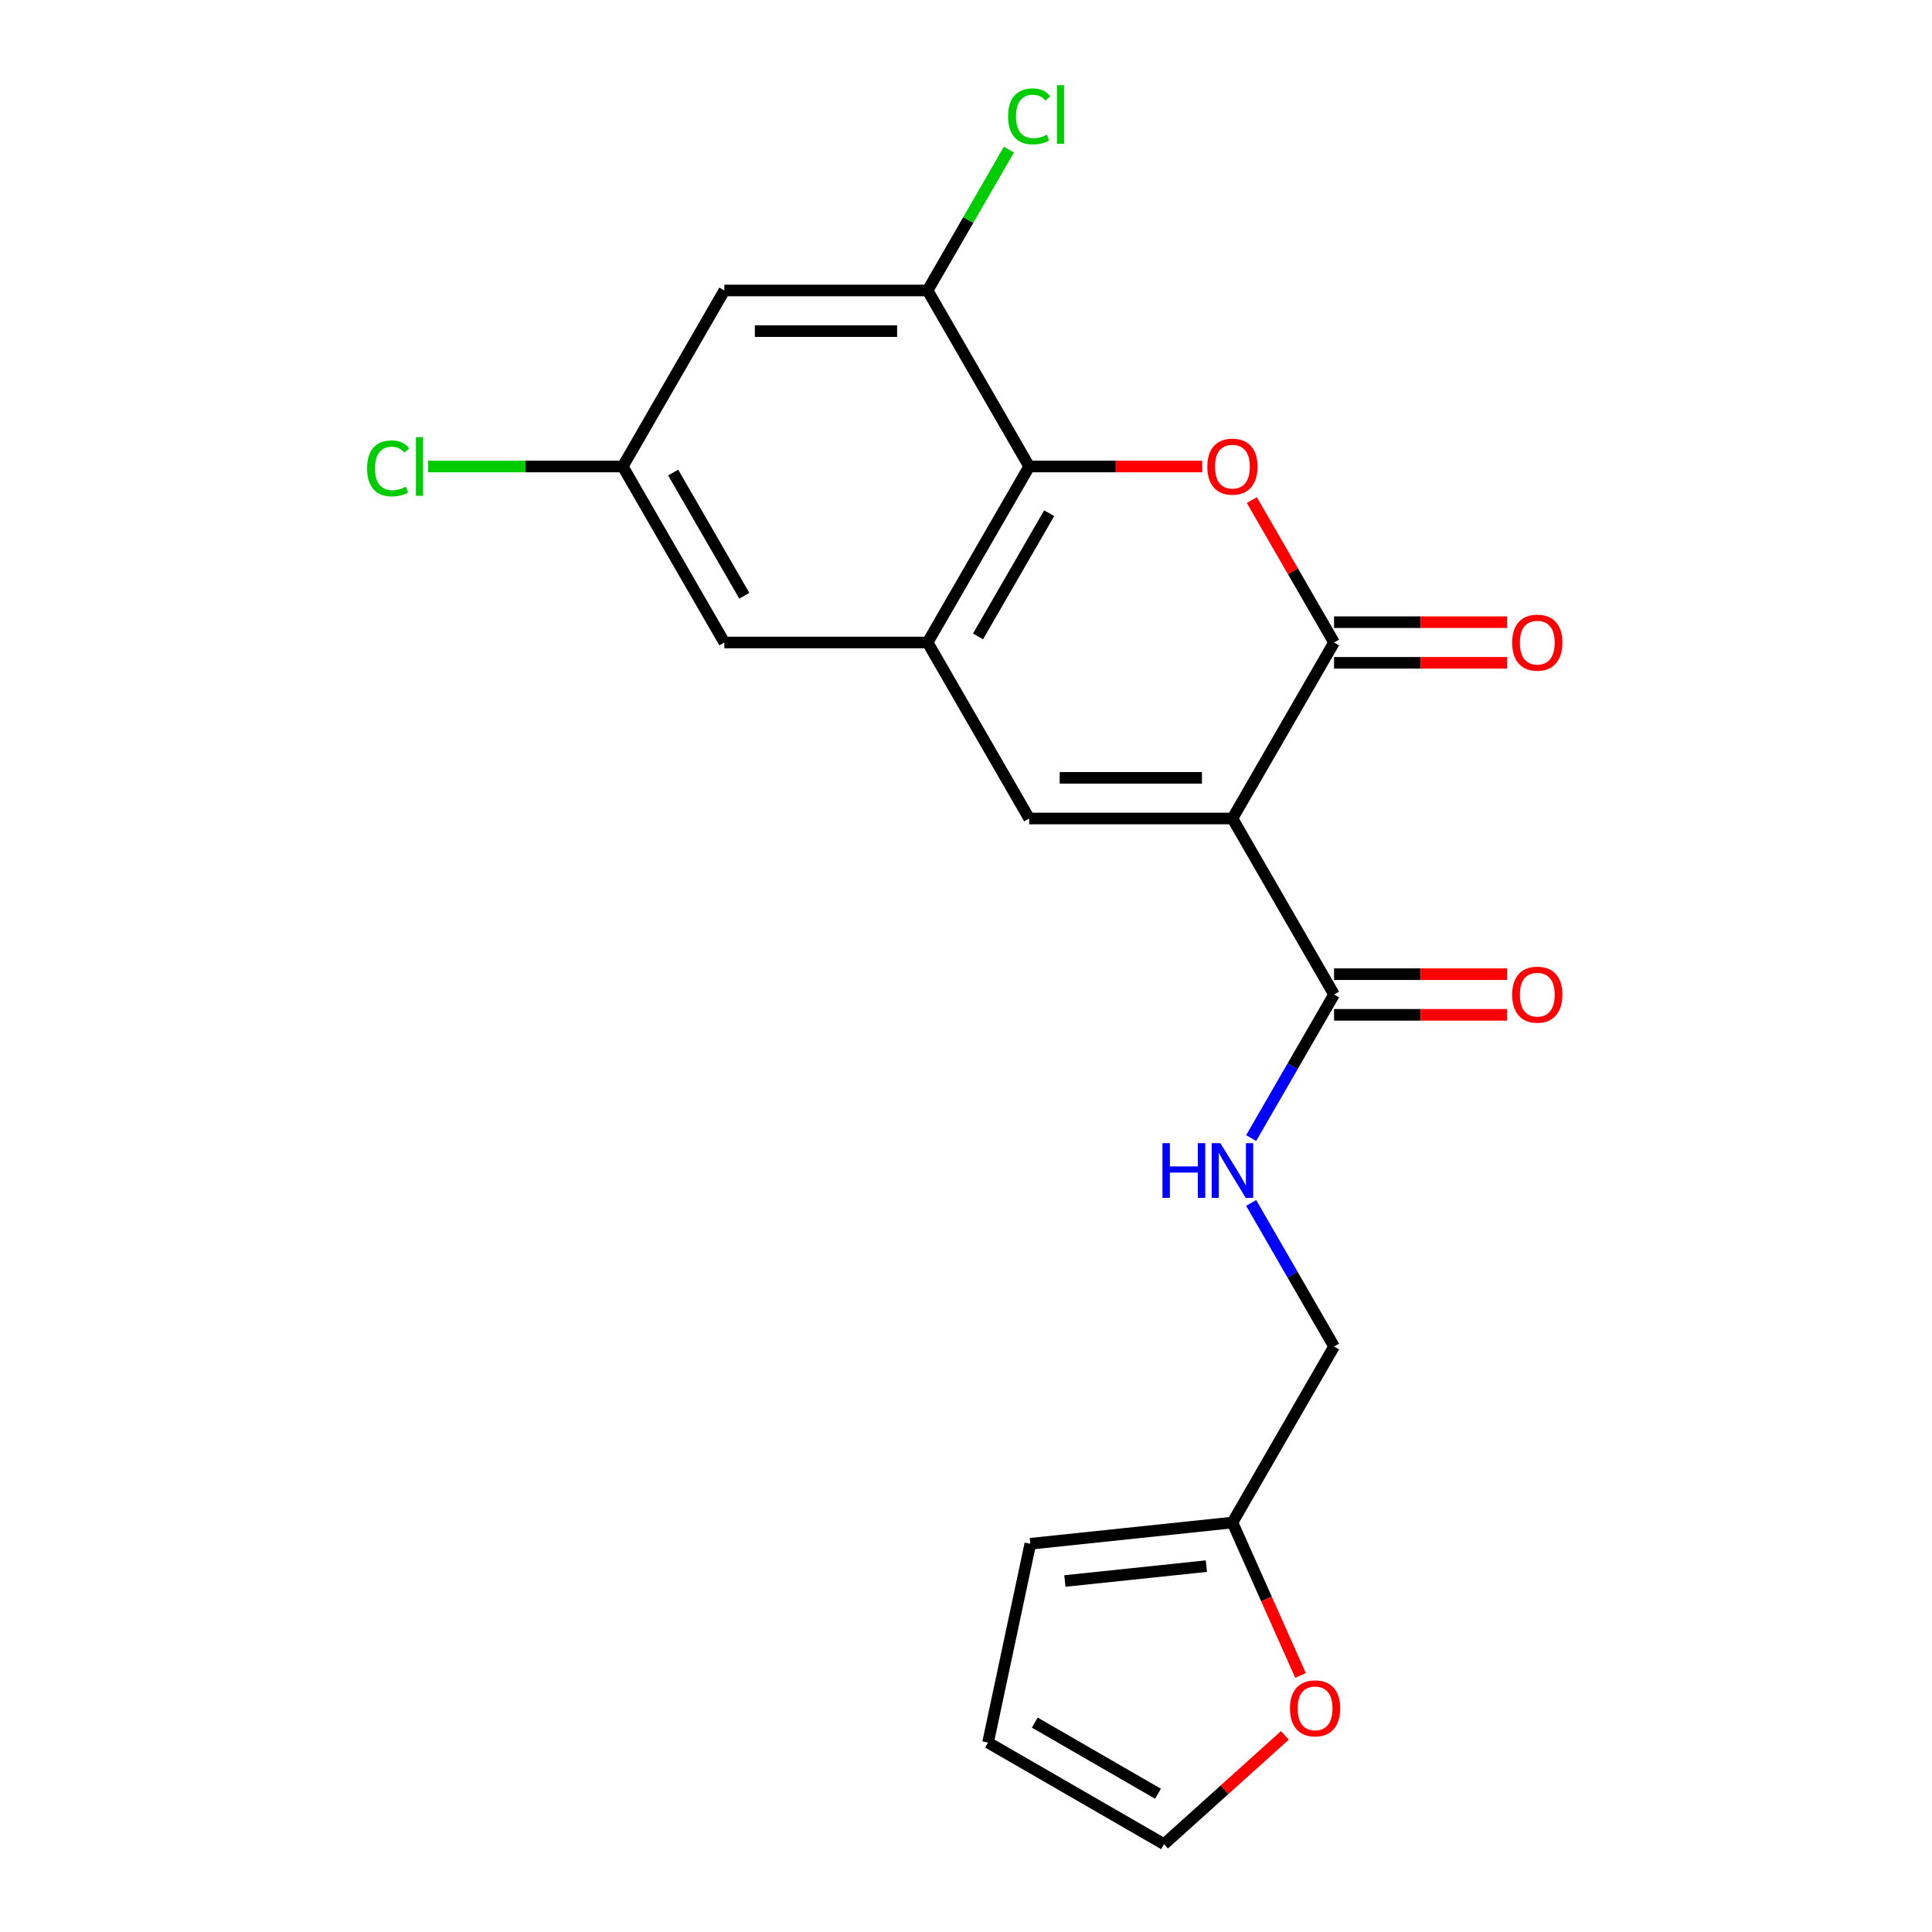 <?xml version='1.0' encoding='iso-8859-1'?>
<svg version='1.1' baseProfile='full'
              xmlns='http://www.w3.org/2000/svg'
                      xmlns:rdkit='http://www.rdkit.org/xml'
                      xmlns:xlink='http://www.w3.org/1999/xlink'
                  xml:space='preserve'
width='1000px' height='1000px' viewBox='0 0 1000 1000'>
<!-- END OF HEADER -->
<rect style='opacity:1.0;fill:#FFFFFF;stroke:none' width='1000' height='1000' x='0' y='0'> </rect>
<path class='bond-0' d='M 637.909,423.654 L 690.506,332.554' style='fill:none;fill-rule:evenodd;stroke:#000000;stroke-width:6px;stroke-linecap:butt;stroke-linejoin:miter;stroke-opacity:1' />
<path class='bond-2' d='M 637.909,423.654 L 532.715,423.654' style='fill:none;fill-rule:evenodd;stroke:#000000;stroke-width:6px;stroke-linecap:butt;stroke-linejoin:miter;stroke-opacity:1' />
<path class='bond-2' d='M 622.13,402.616 L 548.494,402.616' style='fill:none;fill-rule:evenodd;stroke:#000000;stroke-width:6px;stroke-linecap:butt;stroke-linejoin:miter;stroke-opacity:1' />
<path class='bond-5' d='M 637.909,423.654 L 690.506,514.755' style='fill:none;fill-rule:evenodd;stroke:#000000;stroke-width:6px;stroke-linecap:butt;stroke-linejoin:miter;stroke-opacity:1' />
<path class='bond-1' d='M 690.506,332.554 L 669.228,295.698' style='fill:none;fill-rule:evenodd;stroke:#000000;stroke-width:6px;stroke-linecap:butt;stroke-linejoin:miter;stroke-opacity:1' />
<path class='bond-1' d='M 669.228,295.698 L 647.949,258.843' style='fill:none;fill-rule:evenodd;stroke:#FF0000;stroke-width:6px;stroke-linecap:butt;stroke-linejoin:miter;stroke-opacity:1' />
<path class='bond-11' d='M 690.506,343.073 L 735.288,343.073' style='fill:none;fill-rule:evenodd;stroke:#000000;stroke-width:6px;stroke-linecap:butt;stroke-linejoin:miter;stroke-opacity:1' />
<path class='bond-11' d='M 735.288,343.073 L 780.071,343.073' style='fill:none;fill-rule:evenodd;stroke:#FF0000;stroke-width:6px;stroke-linecap:butt;stroke-linejoin:miter;stroke-opacity:1' />
<path class='bond-11' d='M 690.506,322.034 L 735.288,322.034' style='fill:none;fill-rule:evenodd;stroke:#000000;stroke-width:6px;stroke-linecap:butt;stroke-linejoin:miter;stroke-opacity:1' />
<path class='bond-11' d='M 735.288,322.034 L 780.071,322.034' style='fill:none;fill-rule:evenodd;stroke:#FF0000;stroke-width:6px;stroke-linecap:butt;stroke-linejoin:miter;stroke-opacity:1' />
<path class='bond-21' d='M 622.279,241.453 L 577.497,241.453' style='fill:none;fill-rule:evenodd;stroke:#FF0000;stroke-width:6px;stroke-linecap:butt;stroke-linejoin:miter;stroke-opacity:1' />
<path class='bond-21' d='M 577.497,241.453 L 532.715,241.453' style='fill:none;fill-rule:evenodd;stroke:#000000;stroke-width:6px;stroke-linecap:butt;stroke-linejoin:miter;stroke-opacity:1' />
<path class='bond-3' d='M 532.715,423.654 L 480.118,332.554' style='fill:none;fill-rule:evenodd;stroke:#000000;stroke-width:6px;stroke-linecap:butt;stroke-linejoin:miter;stroke-opacity:1' />
<path class='bond-4' d='M 480.118,332.554 L 532.715,241.453' style='fill:none;fill-rule:evenodd;stroke:#000000;stroke-width:6px;stroke-linecap:butt;stroke-linejoin:miter;stroke-opacity:1' />
<path class='bond-4' d='M 506.228,329.408 L 543.046,265.637' style='fill:none;fill-rule:evenodd;stroke:#000000;stroke-width:6px;stroke-linecap:butt;stroke-linejoin:miter;stroke-opacity:1' />
<path class='bond-10' d='M 480.118,332.554 L 374.924,332.554' style='fill:none;fill-rule:evenodd;stroke:#000000;stroke-width:6px;stroke-linecap:butt;stroke-linejoin:miter;stroke-opacity:1' />
<path class='bond-6' d='M 532.715,241.453 L 480.118,150.352' style='fill:none;fill-rule:evenodd;stroke:#000000;stroke-width:6px;stroke-linecap:butt;stroke-linejoin:miter;stroke-opacity:1' />
<path class='bond-8' d='M 690.506,514.755 L 669.055,551.911' style='fill:none;fill-rule:evenodd;stroke:#000000;stroke-width:6px;stroke-linecap:butt;stroke-linejoin:miter;stroke-opacity:1' />
<path class='bond-8' d='M 669.055,551.911 L 647.603,589.066' style='fill:none;fill-rule:evenodd;stroke:#0000FF;stroke-width:6px;stroke-linecap:butt;stroke-linejoin:miter;stroke-opacity:1' />
<path class='bond-14' d='M 690.506,525.275 L 735.288,525.275' style='fill:none;fill-rule:evenodd;stroke:#000000;stroke-width:6px;stroke-linecap:butt;stroke-linejoin:miter;stroke-opacity:1' />
<path class='bond-14' d='M 735.288,525.275 L 780.071,525.275' style='fill:none;fill-rule:evenodd;stroke:#FF0000;stroke-width:6px;stroke-linecap:butt;stroke-linejoin:miter;stroke-opacity:1' />
<path class='bond-14' d='M 690.506,504.236 L 735.288,504.236' style='fill:none;fill-rule:evenodd;stroke:#000000;stroke-width:6px;stroke-linecap:butt;stroke-linejoin:miter;stroke-opacity:1' />
<path class='bond-14' d='M 735.288,504.236 L 780.071,504.236' style='fill:none;fill-rule:evenodd;stroke:#FF0000;stroke-width:6px;stroke-linecap:butt;stroke-linejoin:miter;stroke-opacity:1' />
<path class='bond-19' d='M 480.118,150.352 L 501.172,113.887' style='fill:none;fill-rule:evenodd;stroke:#000000;stroke-width:6px;stroke-linecap:butt;stroke-linejoin:miter;stroke-opacity:1' />
<path class='bond-19' d='M 501.172,113.887 L 522.225,77.421' style='fill:none;fill-rule:evenodd;stroke:#00CC00;stroke-width:6px;stroke-linecap:butt;stroke-linejoin:miter;stroke-opacity:1' />
<path class='bond-22' d='M 480.118,150.352 L 374.924,150.352' style='fill:none;fill-rule:evenodd;stroke:#000000;stroke-width:6px;stroke-linecap:butt;stroke-linejoin:miter;stroke-opacity:1' />
<path class='bond-22' d='M 464.339,171.391 L 390.703,171.391' style='fill:none;fill-rule:evenodd;stroke:#000000;stroke-width:6px;stroke-linecap:butt;stroke-linejoin:miter;stroke-opacity:1' />
<path class='bond-7' d='M 374.924,150.352 L 322.327,241.453' style='fill:none;fill-rule:evenodd;stroke:#000000;stroke-width:6px;stroke-linecap:butt;stroke-linejoin:miter;stroke-opacity:1' />
<path class='bond-18' d='M 647.603,622.646 L 669.055,659.801' style='fill:none;fill-rule:evenodd;stroke:#0000FF;stroke-width:6px;stroke-linecap:butt;stroke-linejoin:miter;stroke-opacity:1' />
<path class='bond-18' d='M 669.055,659.801 L 690.506,696.957' style='fill:none;fill-rule:evenodd;stroke:#000000;stroke-width:6px;stroke-linecap:butt;stroke-linejoin:miter;stroke-opacity:1' />
<path class='bond-9' d='M 637.909,788.057 L 690.506,696.957' style='fill:none;fill-rule:evenodd;stroke:#000000;stroke-width:6px;stroke-linecap:butt;stroke-linejoin:miter;stroke-opacity:1' />
<path class='bond-12' d='M 637.909,788.057 L 655.529,827.632' style='fill:none;fill-rule:evenodd;stroke:#000000;stroke-width:6px;stroke-linecap:butt;stroke-linejoin:miter;stroke-opacity:1' />
<path class='bond-12' d='M 655.529,827.632 L 673.149,867.207' style='fill:none;fill-rule:evenodd;stroke:#FF0000;stroke-width:6px;stroke-linecap:butt;stroke-linejoin:miter;stroke-opacity:1' />
<path class='bond-15' d='M 637.909,788.057 L 533.292,799.053' style='fill:none;fill-rule:evenodd;stroke:#000000;stroke-width:6px;stroke-linecap:butt;stroke-linejoin:miter;stroke-opacity:1' />
<path class='bond-15' d='M 624.416,810.63 L 551.183,818.327' style='fill:none;fill-rule:evenodd;stroke:#000000;stroke-width:6px;stroke-linecap:butt;stroke-linejoin:miter;stroke-opacity:1' />
<path class='bond-13' d='M 374.924,332.554 L 322.327,241.453' style='fill:none;fill-rule:evenodd;stroke:#000000;stroke-width:6px;stroke-linecap:butt;stroke-linejoin:miter;stroke-opacity:1' />
<path class='bond-13' d='M 385.255,308.369 L 348.437,244.599' style='fill:none;fill-rule:evenodd;stroke:#000000;stroke-width:6px;stroke-linecap:butt;stroke-linejoin:miter;stroke-opacity:1' />
<path class='bond-16' d='M 665.066,898.23 L 633.793,926.388' style='fill:none;fill-rule:evenodd;stroke:#FF0000;stroke-width:6px;stroke-linecap:butt;stroke-linejoin:miter;stroke-opacity:1' />
<path class='bond-16' d='M 633.793,926.388 L 602.521,954.545' style='fill:none;fill-rule:evenodd;stroke:#000000;stroke-width:6px;stroke-linecap:butt;stroke-linejoin:miter;stroke-opacity:1' />
<path class='bond-20' d='M 322.327,241.453 L 271.965,241.453' style='fill:none;fill-rule:evenodd;stroke:#000000;stroke-width:6px;stroke-linecap:butt;stroke-linejoin:miter;stroke-opacity:1' />
<path class='bond-20' d='M 271.965,241.453 L 221.603,241.453' style='fill:none;fill-rule:evenodd;stroke:#00CC00;stroke-width:6px;stroke-linecap:butt;stroke-linejoin:miter;stroke-opacity:1' />
<path class='bond-17' d='M 533.292,799.053 L 511.42,901.948' style='fill:none;fill-rule:evenodd;stroke:#000000;stroke-width:6px;stroke-linecap:butt;stroke-linejoin:miter;stroke-opacity:1' />
<path class='bond-23' d='M 602.521,954.545 L 511.42,901.948' style='fill:none;fill-rule:evenodd;stroke:#000000;stroke-width:6px;stroke-linecap:butt;stroke-linejoin:miter;stroke-opacity:1' />
<path class='bond-23' d='M 599.375,928.436 L 535.605,891.618' style='fill:none;fill-rule:evenodd;stroke:#000000;stroke-width:6px;stroke-linecap:butt;stroke-linejoin:miter;stroke-opacity:1' />
<path  class='atom-2' d='M 624.909 241.533
Q 624.909 234.733, 628.269 230.933
Q 631.629 227.133, 637.909 227.133
Q 644.189 227.133, 647.549 230.933
Q 650.909 234.733, 650.909 241.533
Q 650.909 248.413, 647.509 252.333
Q 644.109 256.213, 637.909 256.213
Q 631.669 256.213, 628.269 252.333
Q 624.909 248.453, 624.909 241.533
M 637.909 253.013
Q 642.229 253.013, 644.549 250.133
Q 646.909 247.213, 646.909 241.533
Q 646.909 235.973, 644.549 233.173
Q 642.229 230.333, 637.909 230.333
Q 633.589 230.333, 631.229 233.133
Q 628.909 235.933, 628.909 241.533
Q 628.909 247.253, 631.229 250.133
Q 633.589 253.013, 637.909 253.013
' fill='#FF0000'/>
<path  class='atom-9' d='M 601.689 591.696
L 605.529 591.696
L 605.529 603.736
L 620.009 603.736
L 620.009 591.696
L 623.849 591.696
L 623.849 620.016
L 620.009 620.016
L 620.009 606.936
L 605.529 606.936
L 605.529 620.016
L 601.689 620.016
L 601.689 591.696
' fill='#0000FF'/>
<path  class='atom-9' d='M 631.649 591.696
L 640.929 606.696
Q 641.849 608.176, 643.329 610.856
Q 644.809 613.536, 644.889 613.696
L 644.889 591.696
L 648.649 591.696
L 648.649 620.016
L 644.769 620.016
L 634.809 603.616
Q 633.649 601.696, 632.409 599.496
Q 631.209 597.296, 630.849 596.616
L 630.849 620.016
L 627.169 620.016
L 627.169 591.696
L 631.649 591.696
' fill='#0000FF'/>
<path  class='atom-12' d='M 782.7 332.634
Q 782.7 325.834, 786.06 322.034
Q 789.42 318.234, 795.7 318.234
Q 801.98 318.234, 805.34 322.034
Q 808.7 325.834, 808.7 332.634
Q 808.7 339.514, 805.3 343.434
Q 801.9 347.314, 795.7 347.314
Q 789.46 347.314, 786.06 343.434
Q 782.7 339.554, 782.7 332.634
M 795.7 344.114
Q 800.02 344.114, 802.34 341.234
Q 804.7 338.314, 804.7 332.634
Q 804.7 327.074, 802.34 324.274
Q 800.02 321.434, 795.7 321.434
Q 791.38 321.434, 789.02 324.234
Q 786.7 327.034, 786.7 332.634
Q 786.7 338.354, 789.02 341.234
Q 791.38 344.114, 795.7 344.114
' fill='#FF0000'/>
<path  class='atom-13' d='M 667.696 884.237
Q 667.696 877.437, 671.056 873.637
Q 674.416 869.837, 680.696 869.837
Q 686.976 869.837, 690.336 873.637
Q 693.696 877.437, 693.696 884.237
Q 693.696 891.117, 690.296 895.037
Q 686.896 898.917, 680.696 898.917
Q 674.456 898.917, 671.056 895.037
Q 667.696 891.157, 667.696 884.237
M 680.696 895.717
Q 685.016 895.717, 687.336 892.837
Q 689.696 889.917, 689.696 884.237
Q 689.696 878.677, 687.336 875.877
Q 685.016 873.037, 680.696 873.037
Q 676.376 873.037, 674.016 875.837
Q 671.696 878.637, 671.696 884.237
Q 671.696 889.957, 674.016 892.837
Q 676.376 895.717, 680.696 895.717
' fill='#FF0000'/>
<path  class='atom-15' d='M 782.7 514.835
Q 782.7 508.035, 786.06 504.235
Q 789.42 500.435, 795.7 500.435
Q 801.98 500.435, 805.34 504.235
Q 808.7 508.035, 808.7 514.835
Q 808.7 521.715, 805.3 525.635
Q 801.9 529.515, 795.7 529.515
Q 789.46 529.515, 786.06 525.635
Q 782.7 521.755, 782.7 514.835
M 795.7 526.315
Q 800.02 526.315, 802.34 523.435
Q 804.7 520.515, 804.7 514.835
Q 804.7 509.275, 802.34 506.475
Q 800.02 503.635, 795.7 503.635
Q 791.38 503.635, 789.02 506.435
Q 786.7 509.235, 786.7 514.835
Q 786.7 520.555, 789.02 523.435
Q 791.38 526.315, 795.7 526.315
' fill='#FF0000'/>
<path  class='atom-20' d='M 521.795 60.231
Q 521.795 53.191, 525.075 49.511
Q 528.395 45.791, 534.675 45.791
Q 540.515 45.791, 543.635 49.911
L 540.995 52.071
Q 538.715 49.071, 534.675 49.071
Q 530.395 49.071, 528.115 51.951
Q 525.875 54.791, 525.875 60.231
Q 525.875 65.831, 528.195 68.711
Q 530.555 71.591, 535.115 71.591
Q 538.235 71.591, 541.875 69.711
L 542.995 72.711
Q 541.515 73.671, 539.275 74.231
Q 537.035 74.791, 534.555 74.791
Q 528.395 74.791, 525.075 71.031
Q 521.795 67.271, 521.795 60.231
' fill='#00CC00'/>
<path  class='atom-20' d='M 547.075 44.071
L 550.755 44.071
L 550.755 74.431
L 547.075 74.431
L 547.075 44.071
' fill='#00CC00'/>
<path  class='atom-21' d='M 190.013 242.433
Q 190.013 235.393, 193.293 231.713
Q 196.613 227.993, 202.893 227.993
Q 208.733 227.993, 211.853 232.113
L 209.213 234.273
Q 206.933 231.273, 202.893 231.273
Q 198.613 231.273, 196.333 234.153
Q 194.093 236.993, 194.093 242.433
Q 194.093 248.033, 196.413 250.913
Q 198.773 253.793, 203.333 253.793
Q 206.453 253.793, 210.093 251.913
L 211.213 254.913
Q 209.733 255.873, 207.493 256.433
Q 205.253 256.993, 202.773 256.993
Q 196.613 256.993, 193.293 253.233
Q 190.013 249.473, 190.013 242.433
' fill='#00CC00'/>
<path  class='atom-21' d='M 215.293 226.273
L 218.973 226.273
L 218.973 256.633
L 215.293 256.633
L 215.293 226.273
' fill='#00CC00'/>
</svg>
